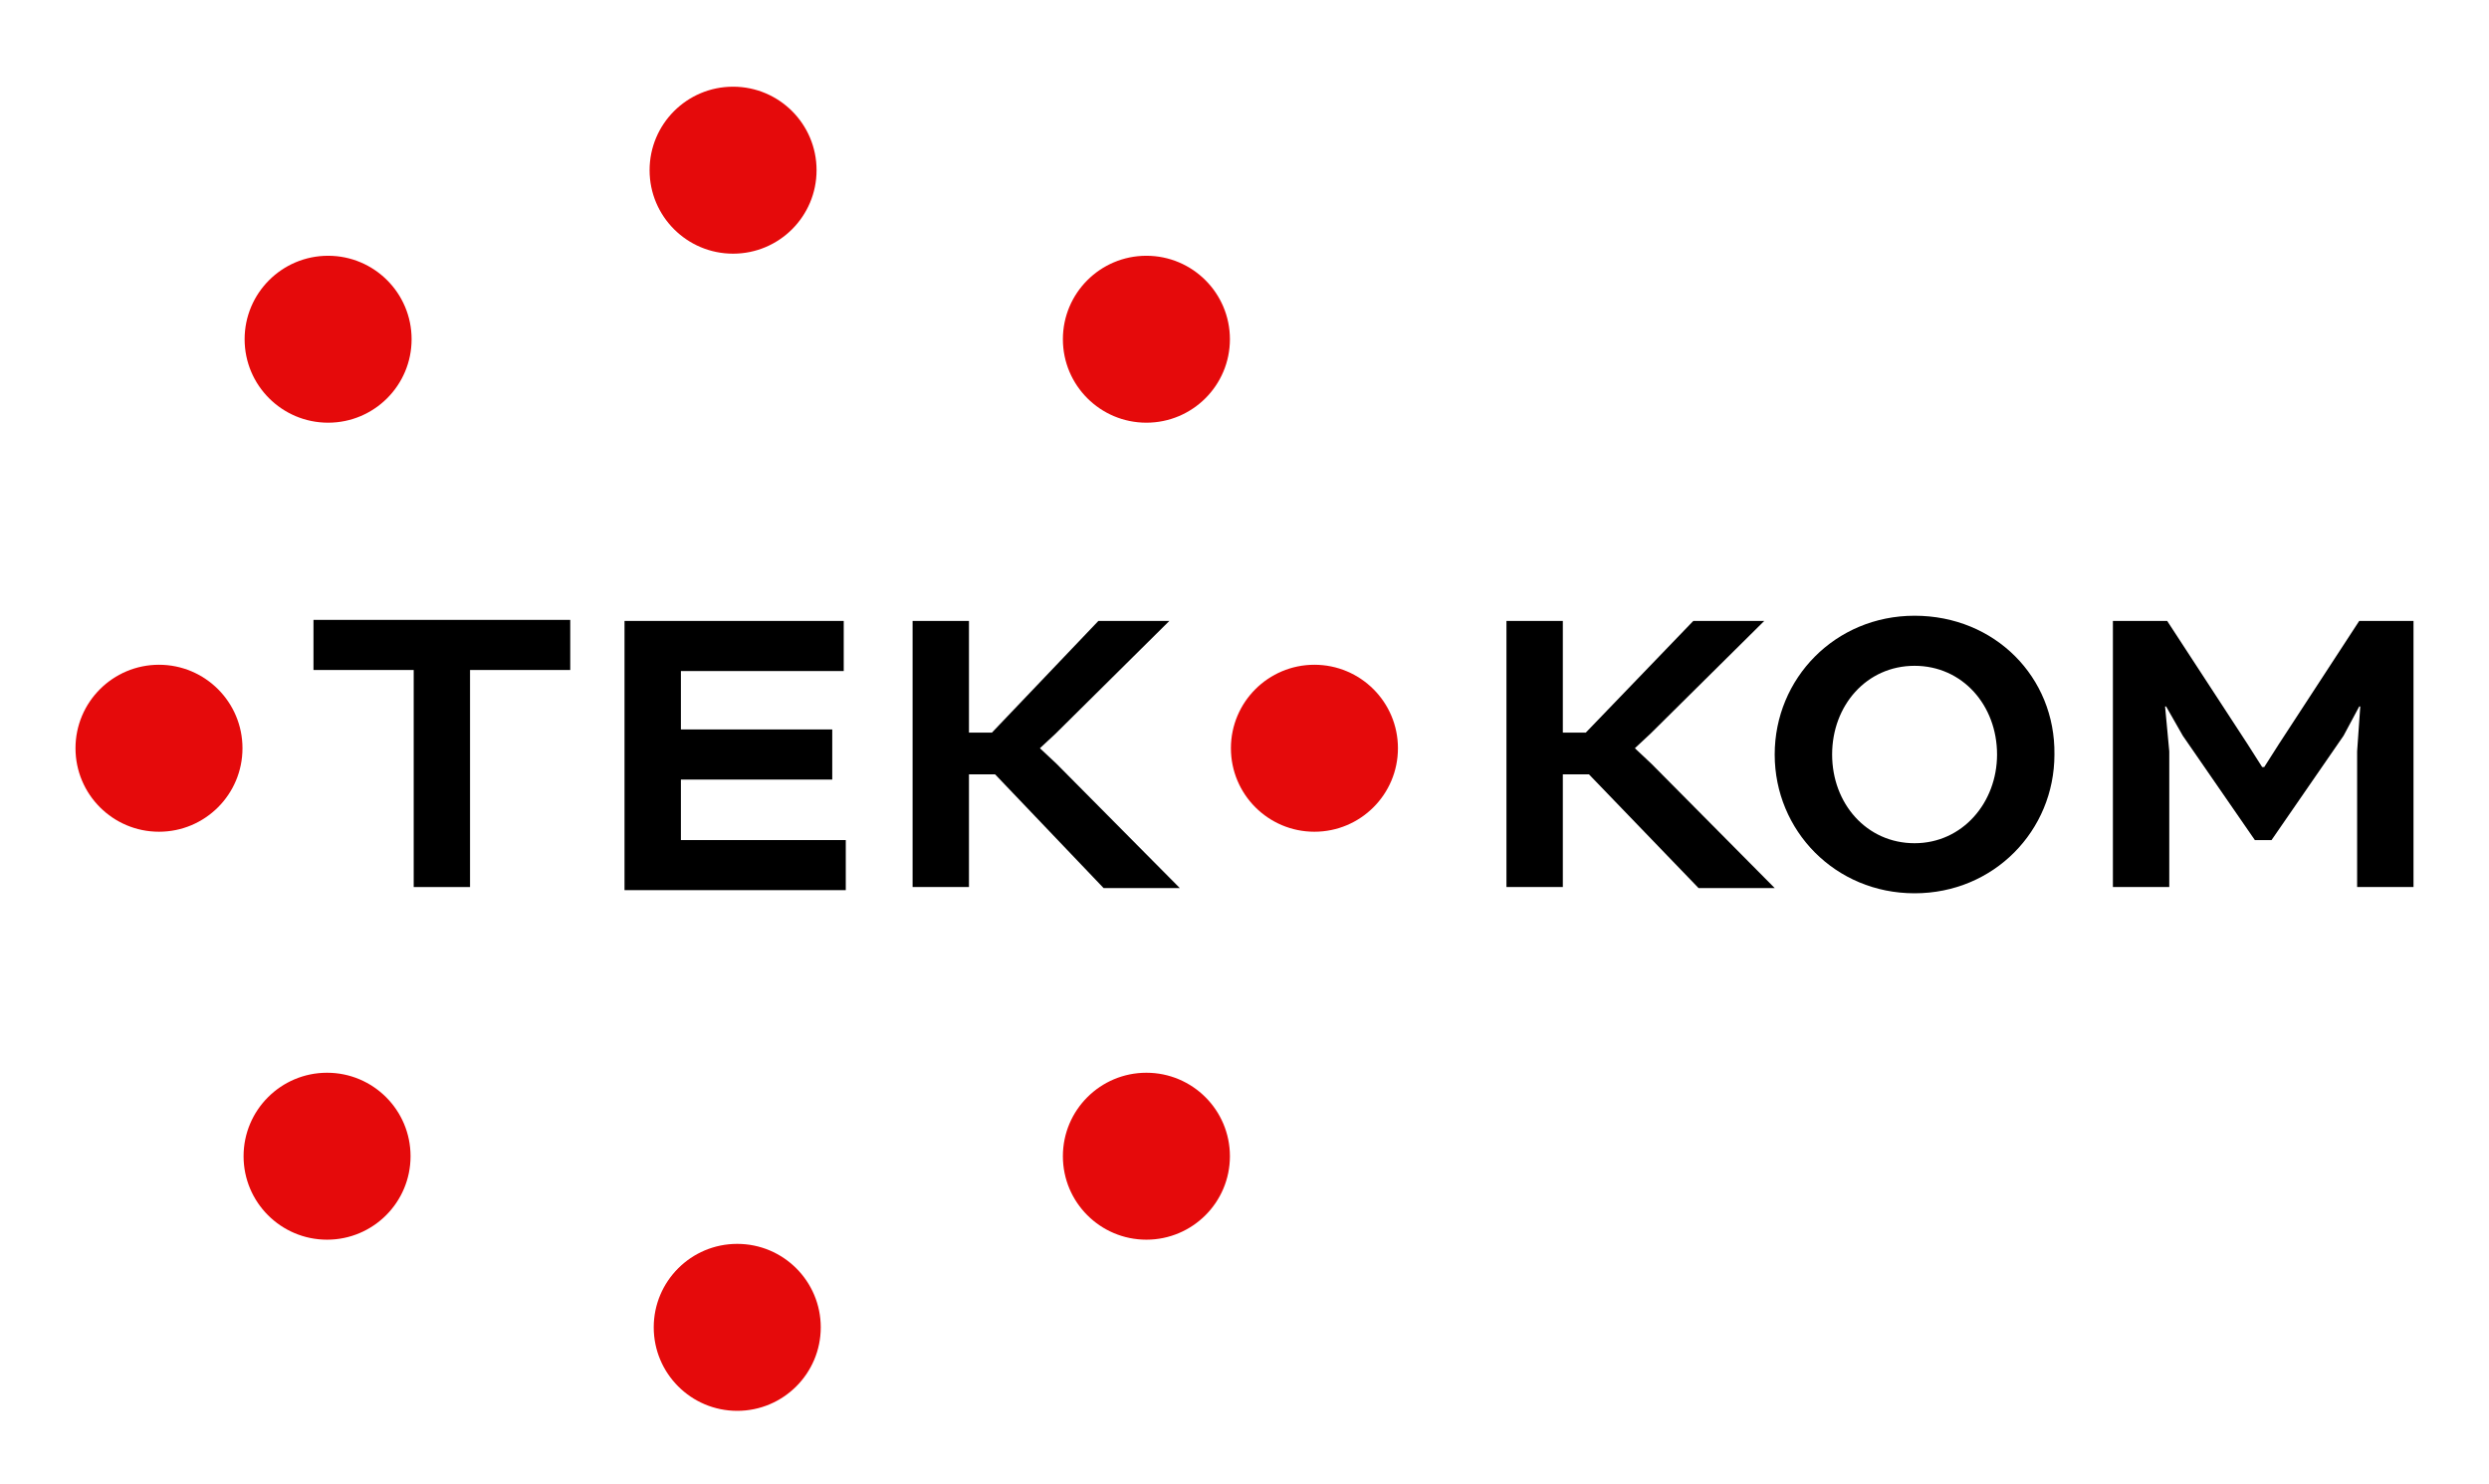 <svg width="57" height="34" viewBox="0 0 57 34" fill="none" xmlns="http://www.w3.org/2000/svg">
<path d="M14.302 14.224H19.322V15.372H15.593V16.71H19.059V17.858H15.593V19.244H19.369V20.391H14.302V14.224Z" fill="black"/>
<path d="M22.788 17.738H22.19V20.32H20.899V14.224H22.19V16.782H22.716L25.154 14.224H26.779L24.174 16.806L23.815 17.14L24.198 17.499L27.018 20.343H25.273L22.788 17.738Z" fill="black"/>
<path d="M36.388 17.738H35.79V20.32H34.499V14.224H35.79V16.782H36.316L38.778 14.224H40.403L37.798 16.806L37.44 17.14L37.822 17.499L40.642 20.343H38.898L36.388 17.738Z" fill="black"/>
<path d="M13.059 15.348H10.764V20.32H9.474V15.348H7.179V14.2H13.059V15.348Z" fill="black"/>
<path d="M54.028 14.224L52.188 17.045L51.853 17.571H51.805L51.47 17.045L49.63 14.224H48.387V20.32H49.678V17.212L49.582 16.184H49.606L49.988 16.854L51.638 19.244H52.02L53.669 16.854L54.028 16.184H54.052L53.98 17.212V20.32H55.271V14.224H54.028Z" fill="black"/>
<path d="M43.845 14.105C42.029 14.105 40.642 15.539 40.642 17.284C40.642 19.029 42.029 20.463 43.845 20.463C45.662 20.463 47.048 19.029 47.048 17.284C47.072 15.515 45.686 14.105 43.845 14.105ZM43.845 19.316C42.746 19.316 41.957 18.407 41.957 17.284C41.957 16.16 42.746 15.252 43.845 15.252C44.945 15.252 45.734 16.16 45.734 17.284C45.734 18.383 44.945 19.316 43.845 19.316Z" fill="black"/>
<path d="M16.788 5.811C17.844 5.811 18.7 4.955 18.7 3.899C18.7 2.842 17.844 1.986 16.788 1.986C15.732 1.986 14.876 2.842 14.876 3.899C14.876 4.955 15.732 5.811 16.788 5.811Z" fill="#E50A0B"/>
<path d="M16.883 32.319C17.939 32.319 18.796 31.462 18.796 30.406C18.796 29.35 17.939 28.494 16.883 28.494C15.827 28.494 14.971 29.35 14.971 30.406C14.971 31.462 15.827 32.319 16.883 32.319Z" fill="#E50A0B"/>
<path d="M26.253 9.683C27.309 9.683 28.166 8.827 28.166 7.771C28.166 6.715 27.309 5.859 26.253 5.859C25.197 5.859 24.341 6.715 24.341 7.771C24.341 8.827 25.197 9.683 26.253 9.683Z" fill="#E50A0B"/>
<path d="M30.101 19.053C31.157 19.053 32.014 18.197 32.014 17.14C32.014 16.084 31.157 15.228 30.101 15.228C29.045 15.228 28.189 16.084 28.189 17.14C28.189 18.197 29.045 19.053 30.101 19.053Z" fill="#E50A0B"/>
<path d="M26.253 28.398C27.309 28.398 28.166 27.542 28.166 26.486C28.166 25.43 27.309 24.574 26.253 24.574C25.197 24.574 24.341 25.43 24.341 26.486C24.341 27.542 25.197 28.398 26.253 28.398Z" fill="#E50A0B"/>
<path d="M7.514 9.683C8.57 9.683 9.426 8.827 9.426 7.771C9.426 6.715 8.57 5.859 7.514 5.859C6.458 5.859 5.602 6.715 5.602 7.771C5.602 8.827 6.458 9.683 7.514 9.683Z" fill="#E50A0B"/>
<path d="M3.641 19.053C4.697 19.053 5.553 18.197 5.553 17.14C5.553 16.084 4.697 15.228 3.641 15.228C2.585 15.228 1.729 16.084 1.729 17.14C1.729 18.197 2.585 19.053 3.641 19.053Z" fill="#E50A0B"/>
<path d="M7.49 28.398C8.546 28.398 9.402 27.542 9.402 26.486C9.402 25.43 8.546 24.574 7.49 24.574C6.434 24.574 5.578 25.43 5.578 26.486C5.578 27.542 6.434 28.398 7.49 28.398Z" fill="#E50A0B"/>
</svg>
